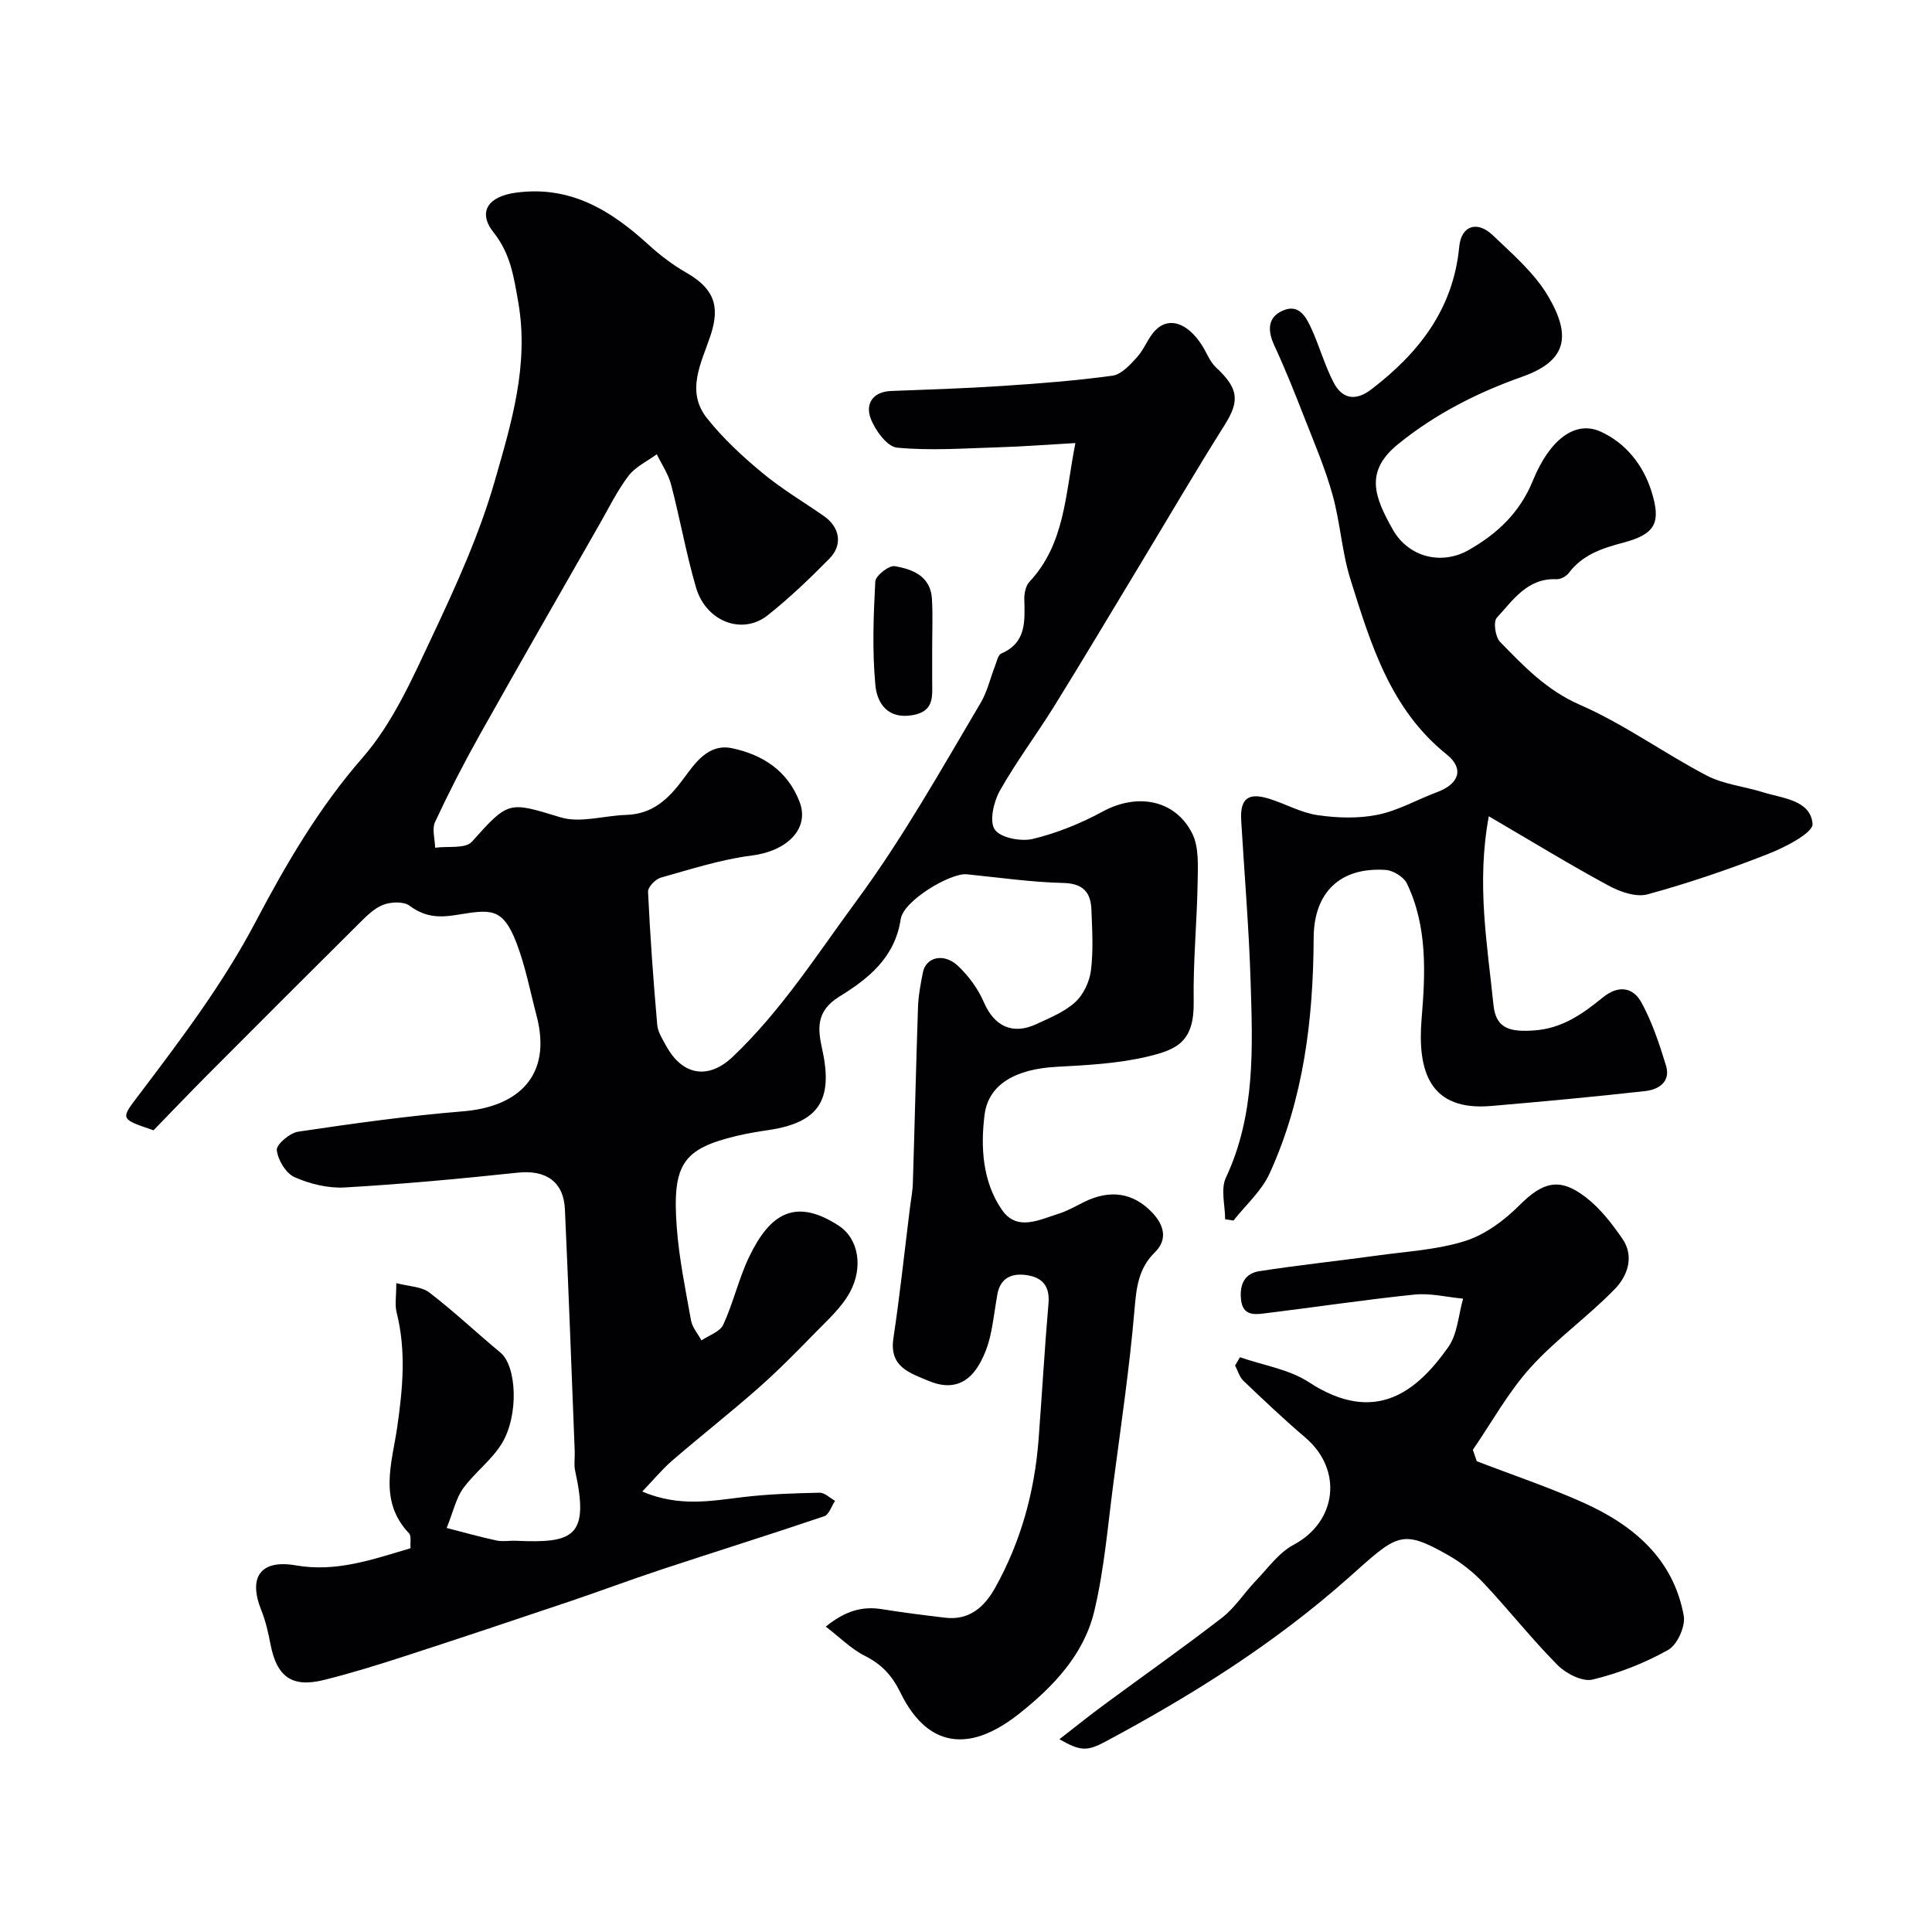 <svg enable-background="new 0 0 400 400" viewBox="0 0 400 400" xmlns="http://www.w3.org/2000/svg"><g fill="#010103"><path d="m85 320.55c-.1-1.21.2-2.55-.32-3.1-6.42-6.74-3.48-14.71-2.43-22.04 1.15-8.02 1.86-15.79-.14-23.72-.39-1.56-.06-3.3-.06-6.03 2.56.68 5.19.68 6.85 1.95 5.09 3.89 9.76 8.33 14.7 12.42 3.4 2.81 3.85 13.01.29 18.84-2.1 3.44-5.62 6-8.01 9.3-1.45 2-1.99 4.67-3.4 8.18 3.65.94 6.98 1.88 10.35 2.6 1.27.27 2.66-.01 3.99.05 11.95.54 15.27-.8 12.25-14.53-.28-1.27-.02-2.66-.08-3.99-.66-16.7-1.27-33.41-2.03-50.11-.26-5.75-3.99-8.19-9.71-7.59-11.93 1.27-23.88 2.38-35.85 3.07-3.45.2-7.23-.72-10.41-2.13-1.8-.8-3.47-3.57-3.68-5.61-.12-1.16 2.7-3.56 4.43-3.81 11.33-1.68 22.7-3.28 34.12-4.21 11.33-.92 18.53-7.27 15.23-19.81-1.32-5.01-2.29-10.16-4.13-14.98-2.91-7.6-5.42-7-12.54-5.86-3.75.6-6.56.36-9.62-1.92-1.24-.92-3.85-.81-5.46-.19-1.89.73-3.51 2.38-5.01 3.87-10.51 10.43-20.97 20.9-31.42 31.39-3.8 3.82-7.53 7.72-11.12 11.42-7.26-2.45-6.84-2.28-2.62-7.87 8.54-11.29 17.04-22.55 23.72-35.23 6.28-11.91 13.07-23.61 22.16-34.02 6.29-7.2 10.37-16.51 14.52-25.32 4.89-10.38 9.7-20.96 12.85-31.94 3.43-11.95 7.15-24.03 4.88-37.07-.93-5.32-1.61-10.02-5.11-14.44-3.39-4.27-1.06-7.45 4.55-8.22 11.25-1.55 19.63 3.57 27.43 10.68 2.4 2.19 5.04 4.22 7.85 5.83 5.64 3.24 7.2 6.74 5.07 13.11-1.91 5.68-5.16 11.49-.69 17.1 3.29 4.13 7.26 7.82 11.34 11.21 4 3.33 8.52 6.02 12.82 9 3.32 2.3 3.99 5.97 1.14 8.85-4.06 4.11-8.26 8.15-12.79 11.73-5.26 4.15-12.76 1.26-14.81-5.78-2.04-7.01-3.31-14.24-5.16-21.31-.58-2.2-1.95-4.19-2.96-6.27-1.98 1.46-4.42 2.58-5.85 4.46-2.35 3.1-4.09 6.67-6.03 10.07-8.31 14.55-16.66 29.08-24.85 43.69-3.28 5.85-6.34 11.83-9.17 17.9-.68 1.46-.03 3.54.01 5.34 2.59-.36 6.27.26 7.6-1.23 7.66-8.56 7.61-8.33 18.37-5.06 4.08 1.24 9-.36 13.55-.5 5.45-.16 8.71-3.2 11.83-7.4 2.36-3.18 5.14-7.45 10.11-6.41 6.34 1.33 11.54 4.67 14 11.12 2.12 5.55-2.61 10.17-9.86 11.09-6.38.81-12.63 2.83-18.86 4.58-1.12.31-2.71 1.96-2.66 2.93.43 9.19 1.1 18.37 1.9 27.53.13 1.53 1.12 3.04 1.9 4.46 3.39 6.11 8.73 6.92 13.71 2.2 10.09-9.57 17.48-21.21 25.66-32.32 9.63-13.07 17.48-27.11 25.7-40.99 1.38-2.33 1.99-5.12 2.99-7.69.35-.89.6-2.22 1.26-2.51 5.28-2.27 4.88-6.76 4.78-11.26-.02-1.21.29-2.77 1.06-3.59 7.39-7.9 7.4-18.04 9.52-28.73-5.9.33-10.94.73-15.99.88-6.99.21-14.03.73-20.94.07-2.06-.2-4.55-3.62-5.47-6.08-1.09-2.93.39-5.5 4.23-5.65 7.6-.29 15.2-.53 22.79-1.03 7.7-.51 15.42-1.09 23.06-2.14 1.86-.26 3.68-2.28 5.11-3.86 1.51-1.67 2.27-4.05 3.85-5.62 2.82-2.8 6.68-1.38 9.61 3.26.95 1.51 1.6 3.34 2.86 4.51 4.7 4.37 4.93 6.94 1.78 11.94-6 9.51-11.67 19.23-17.49 28.86-5.89 9.74-11.71 19.53-17.7 29.2-3.69 5.96-7.94 11.59-11.37 17.69-1.28 2.29-2.19 6.38-1 8.02 1.24 1.72 5.43 2.5 7.9 1.9 4.98-1.21 9.9-3.2 14.42-5.66 7.07-3.84 14.94-2.54 18.51 4.49 1.44 2.83 1.2 6.69 1.15 10.06-.13 8.27-.96 16.54-.82 24.8.14 8.35-3.49 9.92-9.45 11.36-6.16 1.48-12.66 1.8-19.04 2.15-8.15.45-14 3.47-14.81 9.95-.84 6.68-.42 13.85 3.61 19.67 3.1 4.49 7.71 2.04 11.7.8 1.86-.58 3.58-1.6 5.34-2.46 5.32-2.61 10.15-1.96 14.13 2.28 2.29 2.44 3.25 5.45.48 8.16-3.47 3.4-3.84 7.46-4.23 12.06-1.02 11.89-2.77 23.71-4.33 35.55-1.18 8.92-1.9 17.97-3.98 26.68-2.15 9.01-8.52 15.68-15.65 21.31-2.73 2.15-6.01 4.17-9.34 4.91-7.8 1.74-12.45-3.83-15.13-9.32-1.74-3.57-3.88-5.89-7.37-7.64-2.79-1.39-5.09-3.75-8.11-6.06 4.06-3.26 7.53-4.26 11.61-3.61 4.36.7 8.74 1.25 13.12 1.77 5 .6 8.14-2.25 10.34-6.19 5.33-9.54 8.17-19.87 9-30.74.71-9.38 1.24-18.78 2.05-28.15.3-3.54-1.23-5.35-4.46-5.84-3.11-.47-5.51.52-6.13 3.99-.52 2.89-.83 5.82-1.49 8.67-.43 1.88-1.13 3.75-2.05 5.44-2.38 4.41-5.97 5.78-10.69 3.79-3.96-1.67-8.18-2.89-7.29-8.84 1.34-8.9 2.29-17.87 3.4-26.81.22-1.79.58-3.57.63-5.37.38-12.1.65-24.2 1.06-36.3.08-2.43.54-4.88 1.02-7.27.63-3.17 4.34-4.08 7.25-1.34 2.21 2.07 4.16 4.74 5.36 7.52 2.13 4.94 5.9 6.86 10.88 4.54 2.8-1.3 5.83-2.52 8.05-4.55 1.71-1.56 2.96-4.25 3.25-6.58.51-4.1.26-8.32.1-12.48-.13-3.58-1.61-5.51-5.81-5.61-6.69-.16-13.37-1.14-20.04-1.8-3.26-.32-13.06 5.4-13.64 9.3-1.21 8.04-6.82 12.39-12.68 16.01-5.05 3.12-4.45 6.88-3.54 11.08 2.25 10.33-.75 14.98-10.97 16.54-2.26.34-4.52.7-6.74 1.23-11.14 2.67-13.4 5.8-12.44 18.87.48 6.49 1.81 12.92 2.96 19.34.26 1.46 1.42 2.76 2.16 4.14 1.55-1.06 3.84-1.79 4.51-3.25 2.1-4.56 3.21-9.58 5.38-14.09 4.32-8.97 9.59-12.25 18.55-6.4 4.11 2.69 5.08 8.61 2.3 13.75-1.73 3.19-4.64 5.78-7.23 8.44-3.83 3.93-7.69 7.85-11.81 11.48-5.79 5.1-11.87 9.87-17.71 14.91-2.13 1.84-3.95 4.05-6.25 6.45 7.69 3.25 14.29 1.93 20.94 1.14 5.23-.62 10.52-.79 15.79-.9 1.05-.02 2.13 1.09 3.19 1.68-.74 1.1-1.25 2.86-2.24 3.19-11.22 3.8-22.53 7.33-33.77 11.05-6.47 2.14-12.84 4.54-19.3 6.71-11.24 3.79-22.49 7.55-33.77 11.21-5.55 1.8-11.13 3.54-16.79 4.94-6.6 1.63-9.72-.68-11.02-7.41-.46-2.38-1-4.8-1.9-7.04-2.73-6.78-.24-10.54 7.07-9.3 8.46 1.5 15.98-1.23 23.83-3.53z"/><path d="m308.24 169c-2.59 13.98-.3 26.55.97 39.09.5 4.9 3.44 5.6 8.42 5.25 5.88-.41 10.09-3.48 14.26-6.86 3.22-2.6 6.23-2.07 7.95 1.07 2.22 4.06 3.72 8.58 5.08 13.04 1.04 3.4-1.53 5-4.32 5.31-10.6 1.18-21.23 2.17-31.86 3.08-12.7 1.09-15.32-7.11-14.41-18.09.78-9.36 1.24-19.07-3.05-27.98-.66-1.36-2.83-2.69-4.38-2.8-9.46-.63-14.87 4.66-14.92 14.05-.08 16.82-2.06 33.35-9.13 48.81-1.66 3.62-4.93 6.51-7.47 9.73-.58-.09-1.15-.17-1.73-.26 0-2.9-.96-6.24.16-8.62 6.15-13.11 5.54-26.96 5.11-40.77-.35-11.05-1.28-22.07-1.94-33.11-.27-4.54 1.36-5.92 5.68-4.6 3.42 1.05 6.68 2.93 10.16 3.43 4.07.59 8.43.73 12.43-.09 4.24-.86 8.17-3.15 12.29-4.68 4.52-1.68 5.68-4.83 1.99-7.79-11.7-9.39-15.72-22.86-19.92-36.21-1.79-5.69-2.12-11.83-3.73-17.59-1.52-5.45-3.77-10.71-5.84-16-1.96-5.01-3.95-10.02-6.21-14.89-1.41-3.04-1.41-5.77 1.66-7.17 3.53-1.62 5.01 1.42 6.17 4.01 1.59 3.57 2.66 7.38 4.45 10.83 1.78 3.43 4.56 3.91 7.79 1.44 9.85-7.54 16.99-16.62 18.22-29.56.42-4.37 3.72-5.45 6.95-2.36 4.1 3.92 8.61 7.8 11.44 12.59 4.99 8.45 3.7 13.49-5.36 16.7-9.3 3.29-17.94 7.68-25.65 13.92-7.05 5.7-4.93 10.96-1.15 17.7 3.19 5.67 10.01 7.51 15.74 4.25 5.82-3.31 10.55-7.67 13.27-14.35 3.48-8.55 8.79-12.54 14.03-10.16 5.14 2.33 8.79 6.84 10.52 12.34 2.06 6.55.83 8.89-5.86 10.66-4.41 1.16-8.42 2.51-11.28 6.3-.52.68-1.68 1.3-2.51 1.26-6.03-.28-8.99 4.33-12.36 7.97-.76.83-.32 3.99.67 5 4.9 5.02 9.6 10 16.49 13.01 9.15 3.99 17.39 10.01 26.28 14.66 3.52 1.84 7.77 2.25 11.64 3.46 4.12 1.28 9.87 1.62 10.29 6.54.16 1.85-5.67 4.86-9.2 6.24-8.16 3.21-16.5 6.05-24.95 8.36-2.38.65-5.71-.51-8.08-1.8-8.07-4.36-15.92-9.17-24.8-14.36z"/><path d="m305.75 302.53c7.37 2.84 14.89 5.36 22.09 8.59 10.33 4.64 18.61 11.59 20.76 23.39.4 2.17-1.33 6.02-3.21 7.08-4.87 2.73-10.24 4.84-15.67 6.15-2.1.5-5.49-1.23-7.24-3-5.33-5.37-10.03-11.35-15.22-16.88-2.11-2.25-4.62-4.27-7.29-5.8-9.94-5.67-10.66-4.39-20.85 4.67-15.33 13.61-32.39 24.3-50.31 33.88-3.8 2.04-5.19 1.91-9.47-.52 3.28-2.54 6.22-4.92 9.27-7.16 8.14-6.01 16.43-11.83 24.43-18.03 2.66-2.06 4.55-5.1 6.92-7.57 2.52-2.62 4.78-5.86 7.87-7.5 8.96-4.77 10.27-15.53 2.4-22.22-4.4-3.75-8.6-7.73-12.79-11.73-.83-.79-1.17-2.1-1.73-3.17.34-.57.68-1.14 1.01-1.71 4.79 1.67 10.15 2.48 14.27 5.17 13.88 9.07 22.5 1.72 28.85-7.25 1.92-2.71 2.11-6.66 3.08-10.05-3.37-.31-6.8-1.18-10.1-.84-10.41 1.07-20.76 2.65-31.15 3.91-2.12.26-4.38.4-4.73-2.88-.33-3.16.76-5.41 3.81-5.88 8.08-1.25 16.23-2.11 24.33-3.23 6.12-.85 12.44-1.18 18.27-3.02 4.13-1.31 8.09-4.25 11.21-7.37 4.81-4.81 8.26-5.91 13.73-1.7 2.99 2.29 5.44 5.46 7.61 8.61 2.54 3.68 1.03 7.73-1.55 10.39-5.54 5.72-12.18 10.4-17.5 16.3-4.6 5.1-7.99 11.3-11.91 17.01.28.8.55 1.58.81 2.36z"/><path d="m193 134.47c0 2.16.01 4.32 0 6.48-.01 3.14.54 6.33-4.09 7.12-5.21.89-7.32-2.57-7.67-6.2-.67-7.11-.4-14.34-.02-21.49.06-1.19 2.83-3.36 4.02-3.16 3.7.62 7.44 2.07 7.71 6.78.2 3.48.04 6.98.05 10.47z"/></g></svg>
